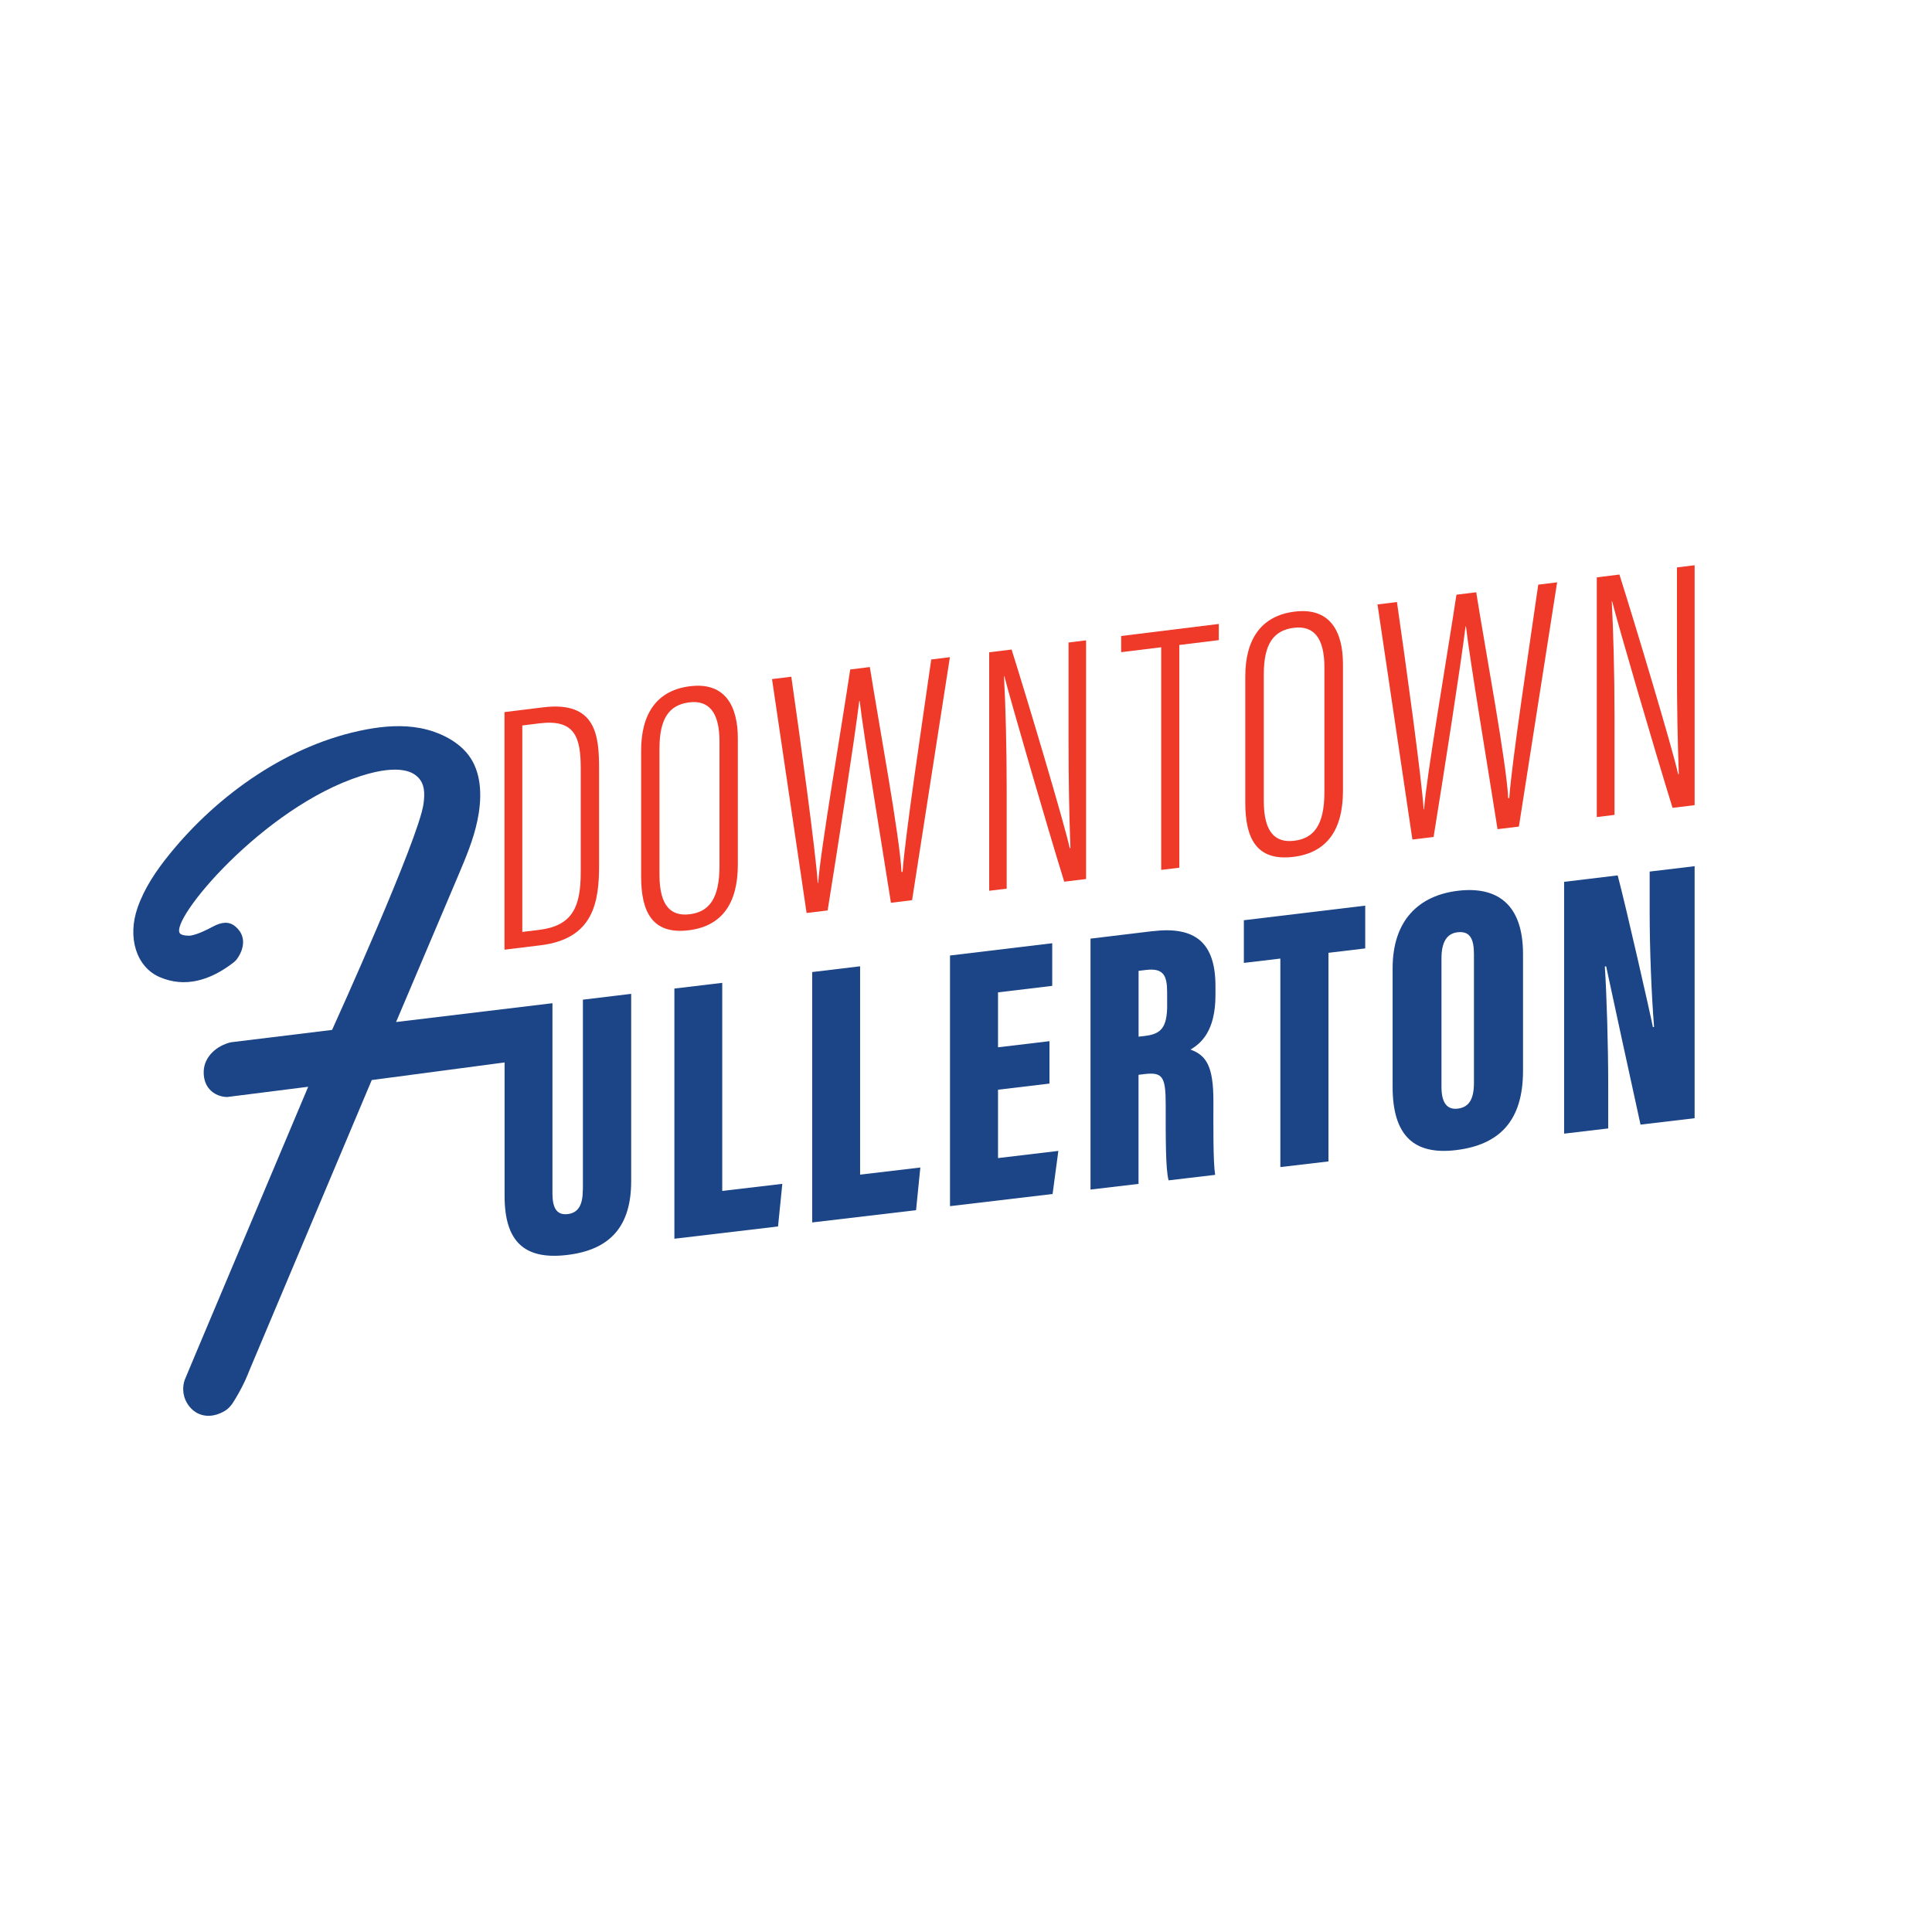 <svg xmlns="http://www.w3.org/2000/svg" id="Layer_2" data-name="Layer 2" viewBox="0 0 365.35 365.35"><defs><style>      .cls-1 {        fill: #1b4586;      }      .cls-2 {        fill: #fff;      }      .cls-3 {        fill: #ef3a2a;      }    </style></defs><g id="Layer_1_1:1_" data-name="Layer 1 (1:1)"><rect class="cls-2" width="365.35" height="365.35"></rect><g><path class="cls-1" d="M110.21,225.02c0,2.55-.67,4.31-2.85,4.57-2.06.24-2.89-1.13-2.89-3.89v-35.99l-29.57,3.56s7.81-18.41,11.72-27.62c1.44-3.4,2.89-6.82,3.65-10.43.81-3.85.96-8.43-1.28-11.87-2.04-3.13-5.96-4.99-9.51-5.66-3.37-.64-6.84-.38-10.2.25-14.57,2.73-28.02,12.23-37.22,23.59-2.5,3.09-4.73,6.35-6.05,10.13-1.95,5.59-.26,11.2,4.2,13.12,4.7,2.02,9.45.72,13.98-2.79.67-.52,1.22-1.48,1.51-2.31.64-1.88.09-3.41-1.19-4.48-1.22-1.03-2.64-.83-4.2,0-1.36.72-2.8,1.44-4.22,1.72-.27.05-1.65.07-2.06-.41-2.07-2.45,15.74-23.86,34.21-29.77,7.81-2.5,10.07-.38,10.57.03,1.59,1.34,1.54,3.41,1.27,5.29-.96,6.68-16.49,40.97-17.28,42.7-6.38.78-12.77,1.56-19.15,2.34-2.71.66-4.72,2.59-5.07,4.88-.09.62-.29,2.74,1.27,4.24,1.19,1.14,2.67,1.22,3.1,1.23l15.33-1.94c-7.37,17.49-14.17,33.62-21.54,51.11l-1.82,4.35c-.13.37-.63,2,.16,3.79.18.4.87,1.88,2.52,2.6,2.5,1.09,4.9-.53,5.15-.71.92-.65,1.43-1.52,2.41-3.25.95-1.68,1.58-3.16,1.98-4.2,7.72-18.32,15.44-36.64,23.16-54.96,8.35-1.11,16.7-2.21,25.05-3.32.02,0,.05,0,.07,0v25.21c0,8.59,3.67,12.16,11.82,11.19,8.3-.98,12.12-5.57,12.12-13.96v-35.42l-9.13,1.1v36Z"></path><polygon class="cls-1" points="136.58 185.86 127.53 186.94 127.53 234.25 147.13 231.93 147.94 223.87 136.58 225.21 136.58 185.86"></polygon><polygon class="cls-1" points="162.65 182.73 153.59 183.82 153.59 231.17 173.23 228.85 174.04 220.78 162.65 222.13 162.65 182.73"></polygon><polygon class="cls-1" points="188.73 206.07 198.46 204.91 198.46 196.89 188.73 198.05 188.73 187.66 198.98 186.43 198.98 178.37 179.65 180.69 179.65 228.09 199.05 225.79 200.14 217.64 188.73 219 188.73 206.07"></polygon><path class="cls-1" d="M218.01,176.08l-11.79,1.42v47.45l9.08-1.07v-20.63l1.07-.13c3.46-.41,4.07.43,4.07,5.77,0,6.06-.04,12.24.55,14.32l8.8-1.04c-.4-2.45-.33-9.39-.33-13.98,0-6.63-1.38-8.63-4.33-9.71,2.03-1.2,4.72-3.54,4.72-10.3v-1.71c0-8.3-3.92-11.33-11.85-10.38ZM220.72,190.02c0,4.42-1.24,5.53-4.28,5.89l-1.13.13v-12.45l1.42-.17c3.35-.4,3.98,1.11,3.98,4.29v2.29Z"></path><polygon class="cls-1" points="235.22 182.09 242.12 181.27 242.12 220.7 251.22 219.63 251.22 180.18 258.17 179.35 258.17 171.26 235.22 174.02 235.22 182.09"></polygon><path class="cls-1" d="M275.7,168.45c-7.31.88-12.35,5.49-12.35,14.67v22.4c0,9.24,4.05,12.91,11.92,11.98,8.3-.98,12.74-5.56,12.74-15v-22.08c0-9.51-4.96-12.85-12.32-11.97ZM278.73,204.77c0,3.13-.96,4.63-3.09,4.88-2.04.24-3.05-1.17-3.05-4.11v-24.32c0-3.16,1.08-4.69,3.02-4.92,2.3-.28,3.12,1.15,3.12,4.12v24.35Z"></path><path class="cls-1" d="M311.96,164.81v7.83c0,6.65.33,15.28.83,21.56l-.22.03c-.38-2.05-5.15-23.05-6.66-28.69l-10.13,1.22v47.62l8.34-.99v-8.13c0-7.49-.28-16.93-.64-22.49l.25-.03c.31,1.49,5.51,25.52,6.5,29.93l10.23-1.21v-47.66l-8.51,1.02Z"></path></g><g><path class="cls-3" d="M95.4,134.66l7.32-.9c10.08-1.24,10.57,5.43,10.57,11.74v18.11c0,6.92-1.01,13.93-11.08,15.15l-6.81.83v-44.93ZM98.78,176.23l3.12-.38c6.21-.75,7.92-4.14,7.92-10.88v-19.65c0-5.93-1.1-9.36-7.82-8.53l-3.23.4v39.03Z"></path><path class="cls-3" d="M139.53,139.66v23.83c0,7.41-3.06,11.67-9.3,12.43-6.91.84-8.99-3.52-8.99-10.18v-23.79c0-6.97,2.96-11.41,9.25-12.18,6.71-.83,9.04,3.85,9.04,9.89ZM124.71,141.58v23.84c0,5.97,2.23,7.89,5.7,7.47,3.62-.44,5.65-2.86,5.65-9.15v-23.51c0-5.61-2.07-7.86-5.71-7.41-3.86.48-5.64,3.11-5.64,8.76Z"></path><path class="cls-3" d="M152.53,172.65l-6.54-44.23,3.65-.45c1.67,11.6,4.59,32.93,5,39.01h.08c.36-5.71,4.34-28.94,6.06-40.38l3.71-.46c1.73,10.92,5.65,31.96,5.99,38.75l.2-.02c.5-7.02,3.75-28.37,5.42-40.16l3.53-.44-7.15,45.96-4,.49c-1.66-10.63-5.22-32.03-5.91-38.16h-.08c-.88,7.3-4.19,28.47-5.98,39.61l-3.98.48Z"></path><path class="cls-3" d="M187.06,168.46v-45.11l4.24-.52c2.95,9.36,10.05,33.1,10.99,37.57l.13-.02c-.23-6.4-.35-12.74-.35-20.06v-18.82l3.31-.41v45.14l-4.13.5c-3.17-10.21-10.15-34.25-11.32-38.87h-.07c.29,5.39.51,13.32.51,21.48v18.71l-3.32.4Z"></path><path class="cls-3" d="M219.59,122.4l-7.57.93v-3.06l18.46-2.28v3.06l-7.47.92v42.12l-3.42.41v-42.11Z"></path><path class="cls-3" d="M253.96,125.6v23.95c0,7.45-3.09,11.73-9.39,12.49-6.98.85-9.08-3.54-9.08-10.22v-23.91c0-7,2.99-11.47,9.34-12.25,6.77-.84,9.13,3.86,9.13,9.93ZM238.99,127.53v23.96c0,6,2.25,7.93,5.75,7.5,3.65-.44,5.71-2.88,5.71-9.19v-23.63c0-5.64-2.09-7.9-5.77-7.45-3.9.48-5.69,3.13-5.69,8.81Z"></path><path class="cls-3" d="M267.09,158.75l-6.6-44.45,3.68-.45c1.68,11.66,4.64,33.09,5.05,39.2h.08c.37-5.74,4.39-29.09,6.12-40.59l3.74-.46c1.74,10.97,5.71,32.11,6.05,38.94l.2-.02c.5-7.05,3.79-28.52,5.48-40.36l3.57-.44-7.23,46.19-4.04.49c-1.67-10.69-5.27-32.18-5.97-38.34h-.08c-.89,7.34-4.23,28.61-6.04,39.81l-4.02.49Z"></path><path class="cls-3" d="M301.96,154.51v-45.33l4.28-.53c2.98,9.4,10.15,33.26,11.1,37.75l.13-.02c-.23-6.43-.35-12.8-.35-20.16v-18.92l3.34-.41v45.37l-4.17.51c-3.2-10.26-10.26-34.41-11.43-39.06h-.07c.29,5.41.52,13.39.52,21.59v18.8l-3.35.41Z"></path></g><path class="cls-1" d="M35.18,259.93c13.4-31.56,26.8-63.12,40.2-94.69"></path><path class="cls-1" d="M46.26,260.89c13.85-32.78,27.7-65.56,41.55-98.34"></path></g></svg>